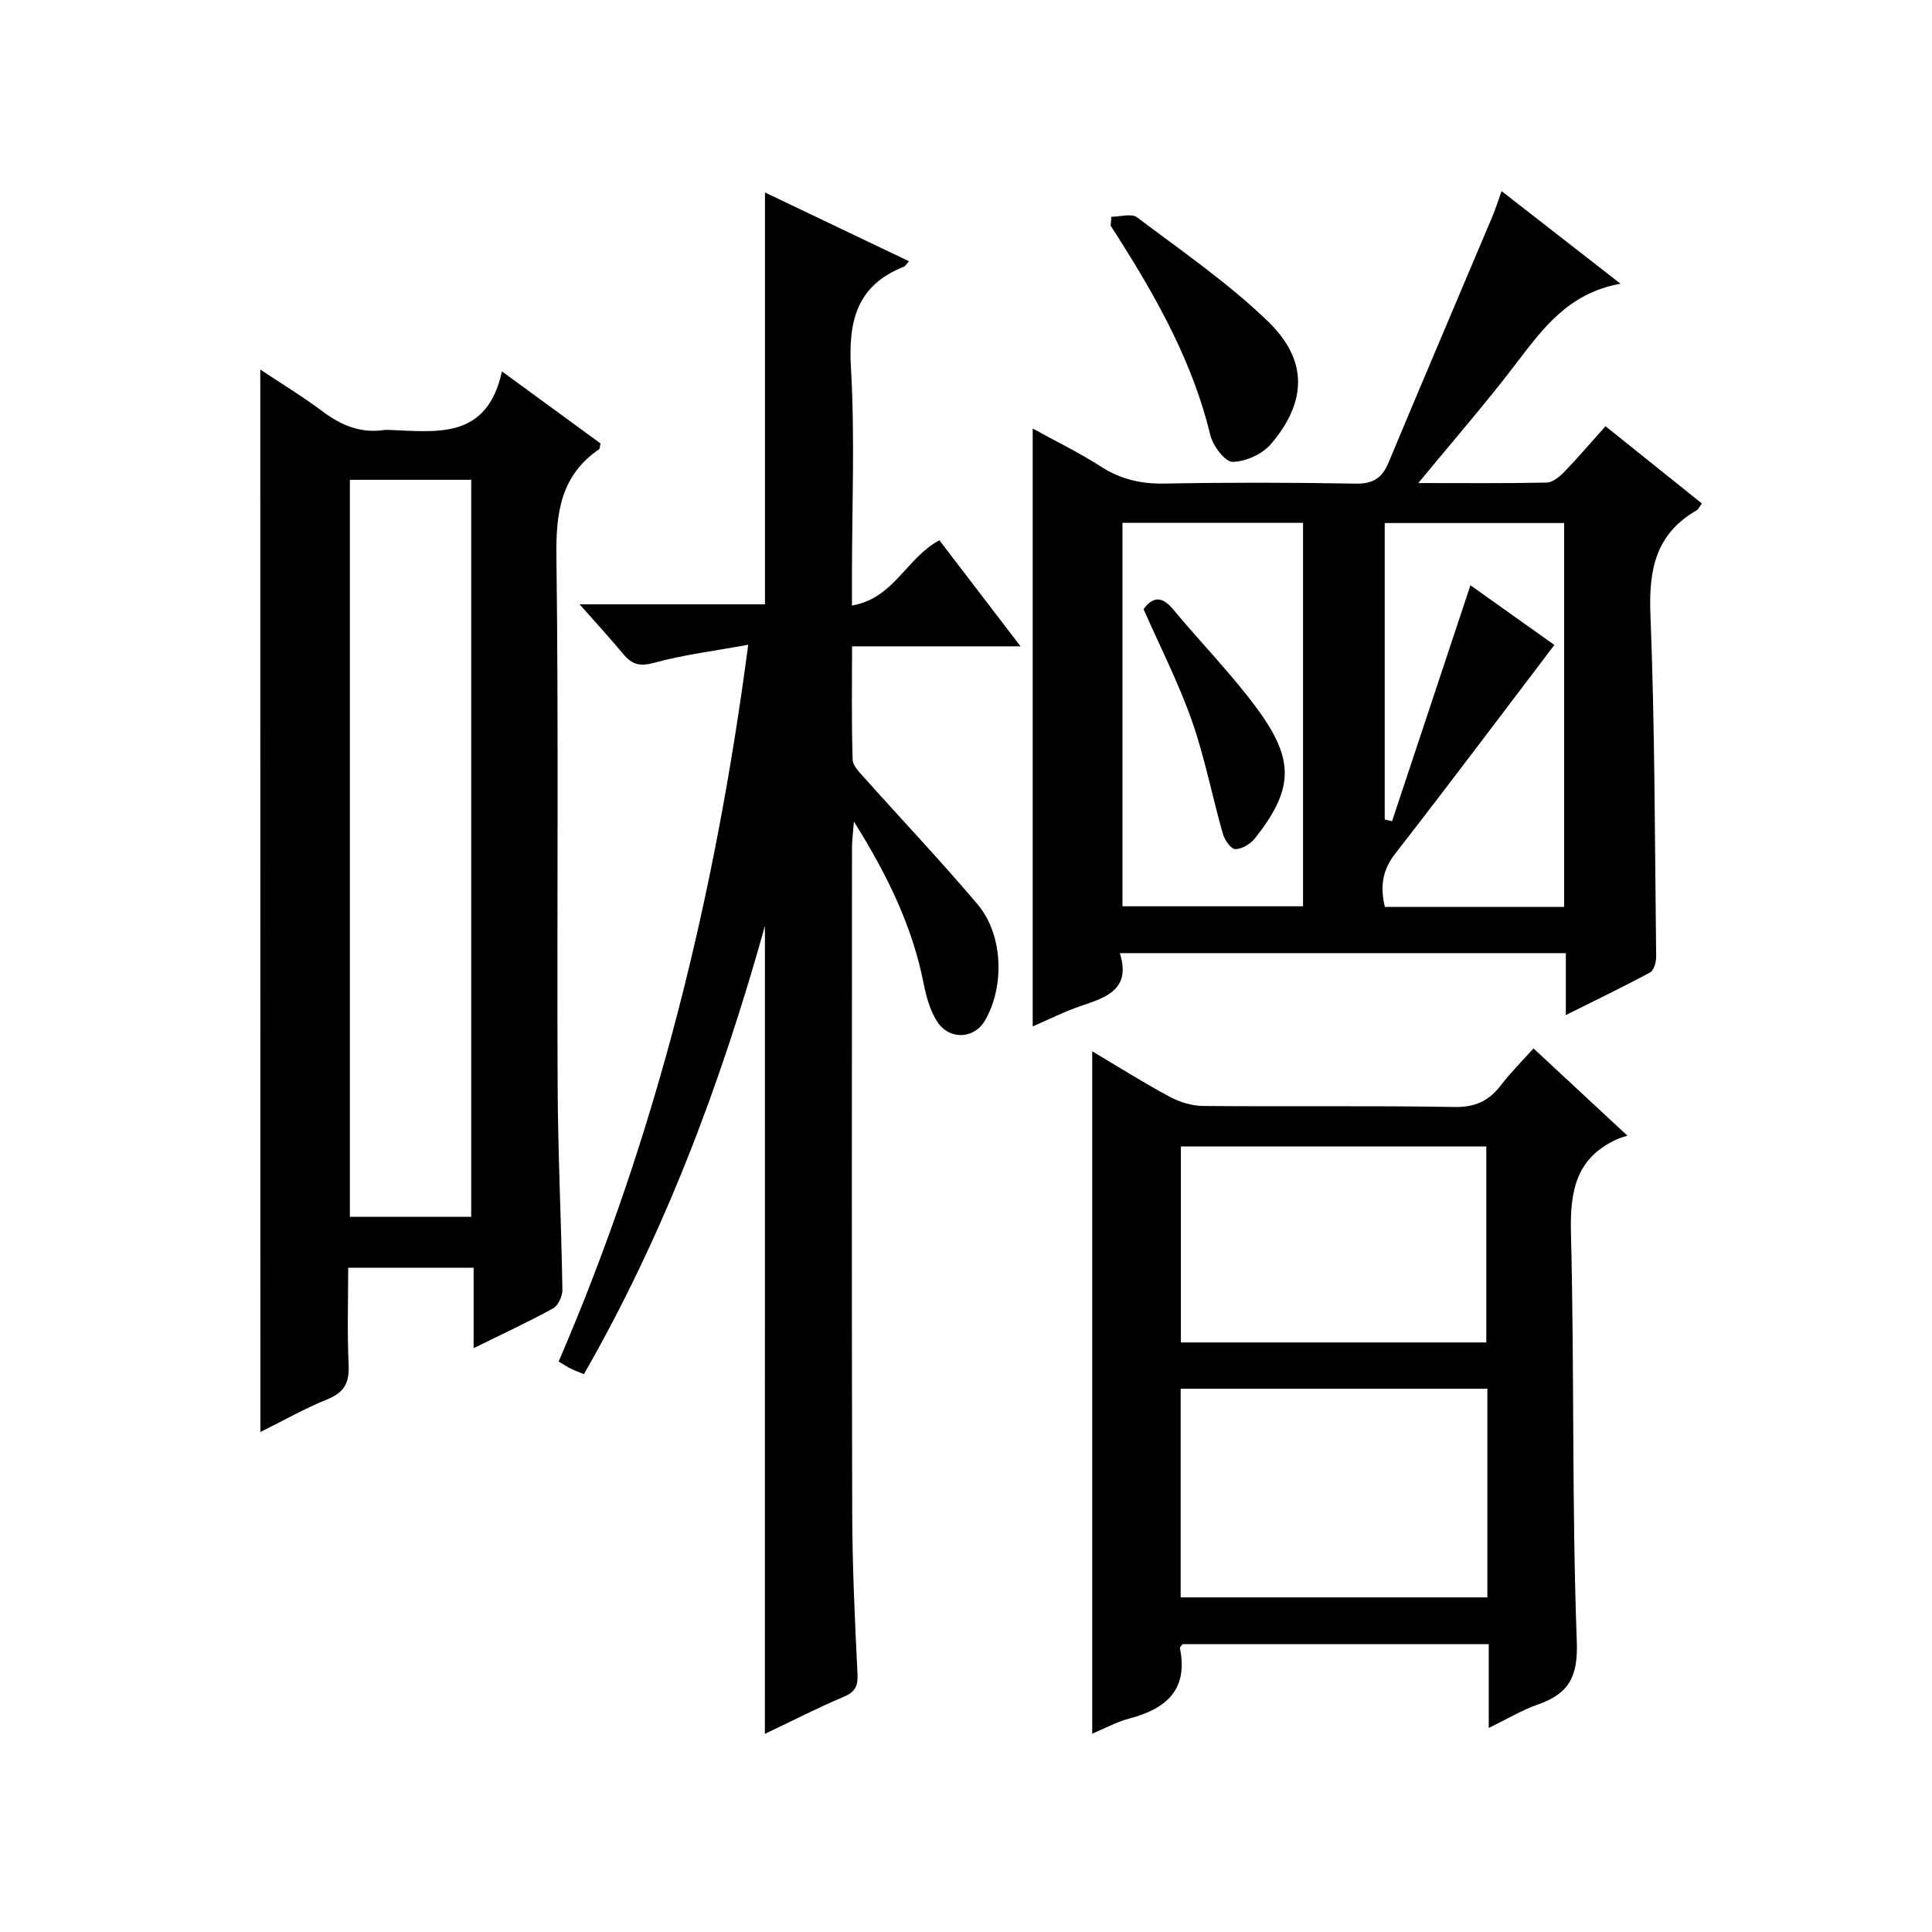 <?xml version="1.0" encoding="utf-8"?>
<svg version="1.1" id="ZDIC" xmlns="http://www.w3.org/2000/svg" xmlns:xlink="http://www.w3.org/1999/xlink" x="0px" y="0px"
	 viewBox="0 0 400 400" style="enable-background:new 0 0 400 400;" xml:space="preserve">

<g>
	
	<path d="M324.19,210.16c0-4.75,0-8.65,0-12.82c-30.86,0-61.27,0-92.34,0c2.35,7.47-2.73,9.13-7.97,10.9
		c-3.4,1.14-6.63,2.79-10.07,4.27c0-41.38,0-82.28,0-123.79c4.78,2.64,9.66,5.01,14.19,7.92c4.1,2.63,8.3,3.57,13.15,3.48
		c13.16-0.25,26.33-0.23,39.49,0.01c3.58,0.07,5.48-1.11,6.81-4.29c7.11-17.02,14.35-33.99,21.52-50.99
		c0.63-1.5,1.12-3.07,1.92-5.28c8.14,6.34,15.92,12.39,24.62,19.17c-10.86,1.96-16.13,9.34-21.69,16.62
		c-6.22,8.16-12.98,15.91-20.18,24.65c9.46,0,18.03,0.09,26.59-0.1c1.23-0.03,2.65-1.19,3.61-2.18c2.88-2.98,5.57-6.15,8.56-9.49
		c6.78,5.43,13.35,10.7,19.96,16c-0.51,0.67-0.72,1.2-1.11,1.43c-8.42,4.84-9.91,12.22-9.55,21.45c0.93,23.63,0.91,47.3,1.19,70.96
		c0.01,1.12-0.47,2.84-1.27,3.27C336.13,204.3,330.49,207.01,324.19,210.16z M232.39,108.25c0,26.79,0,53.15,0,79.39
		c12.75,0,25.12,0,37.39,0c0-26.67,0-52.91,0-79.39C257.25,108.25,244.99,108.25,232.39,108.25z M321.82,133.53
		c-11.21,14.75-21.98,29.11-33,43.27c-2.76,3.54-3.03,7.02-2.1,10.96c12.55,0,24.79,0,37.12,0c0-26.66,0-53.02,0-79.47
		c-12.59,0-24.83,0-37.15,0c0,20.64,0,41.01,0,61.38c0.51,0.12,1.01,0.24,1.52,0.36c5.37-16.17,10.74-32.34,16.23-48.86
		C310.38,125.38,316.28,129.58,321.82,133.53z"/>
	<path d="M158.37,191.71c-9.29,33.25-20.94,63.93-37.47,92.79c-1.22-0.5-1.99-0.77-2.71-1.13c-0.72-0.36-1.4-0.81-2.53-1.48
		c20.34-47.16,32.41-96.42,39.25-148.4c-6.87,1.26-13.31,2.05-19.51,3.74c-2.94,0.8-4.56,0.35-6.34-1.79
		c-2.72-3.28-5.6-6.41-9.06-10.32c13.4,0,25.81,0,38.38,0c0-28.49,0-56.56,0-85.27c9.92,4.74,19.8,9.45,29.82,14.24
		c-0.6,0.66-0.78,1.02-1.05,1.13c-9.74,3.83-11.54,11.21-10.97,20.97c0.83,14.29,0.21,28.66,0.21,42.99c0,1.81,0,3.61,0,6.19
		c8.69-1.47,11.32-9.92,18.1-13.51c5.37,7.02,10.8,14.11,16.81,21.96c-11.92,0-23.1,0-34.89,0c0,8.21-0.13,15.84,0.12,23.45
		c0.04,1.35,1.54,2.76,2.59,3.94c7.75,8.69,15.78,17.15,23.29,26.04c5.31,6.29,5.63,17.04,1.48,24.1c-2.22,3.77-7.35,4.05-9.87,0.14
		c-1.48-2.29-2.26-5.17-2.8-7.9c-2.33-11.77-7.41-22.3-14.43-33.5c-0.2,2.64-0.39,4.01-0.39,5.37
		c-0.02,45.84-0.08,91.68,0.04,137.52c0.03,11.16,0.53,22.32,1.09,33.46c0.13,2.59-0.37,3.81-2.82,4.85
		c-5.46,2.31-10.75,5.03-16.35,7.69C158.37,303.47,158.37,248.31,158.37,191.71z"/>
	<path d="M53.89,76.51c4.34,2.89,8.73,5.55,12.82,8.62c3.89,2.92,7.96,4.65,12.88,3.89c0.33-0.05,0.67-0.02,1-0.01
		c9.82,0.37,20.25,2.08,23.33-12.12c7.49,5.48,14,10.23,20.41,14.92c-0.15,0.63-0.12,1.08-0.3,1.2c-7.89,5.42-8.95,13.05-8.83,22.11
		c0.47,36.48,0.09,72.98,0.25,109.46c0.06,14.15,0.76,28.29,0.99,42.44c0.02,1.31-0.86,3.28-1.92,3.86
		c-5.18,2.85-10.56,5.34-16.46,8.24c0-5.81,0-11.04,0-16.65c-8.66,0-16.9,0-25.97,0c0,6.55-0.22,13.31,0.09,20.05
		c0.17,3.65-0.83,5.74-4.34,7.16c-4.72,1.91-9.18,4.45-13.93,6.8C53.89,223.1,53.89,150.13,53.89,76.51z M97.56,251.92
		c0-51.19,0-101.88,0-152.58c-8.6,0-16.84,0-25.12,0c0,51.02,0,101.72,0,152.58C80.92,251.92,89.04,251.92,97.56,251.92z"/>
	<path d="M317.49,217.06c6.54,6.08,12.51,11.63,19.45,18.07c-0.87,0.29-1.53,0.45-2.14,0.73c-8.58,3.89-9.77,10.84-9.55,19.54
		c0.72,28.15,0.17,56.34,1.21,84.47c0.27,7.41-1.72,10.81-8.09,13.04c-3.25,1.13-6.25,2.96-10.14,4.84c0-6.09,0-11.59,0-17.35
		c-21.56,0-42.48,0-63.37,0c-0.23,0.32-0.61,0.62-0.57,0.83c1.76,8.65-2.87,12.56-10.46,14.57c-2.66,0.7-5.14,2.08-7.7,3.14
		c0-47.02,0-93.87,0-141.28c5.29,3.14,10.55,6.46,16.02,9.4c2.08,1.12,4.62,1.9,6.96,1.92c17.33,0.16,34.67-0.09,51.99,0.21
		c4.34,0.08,7.19-1.27,9.68-4.55C312.79,222.02,315.16,219.67,317.49,217.06z M307.94,287.52c-21.52,0-42.56,0-63.5,0
		c0,14.68,0,28.94,0,43.2c21.36,0,42.4,0,63.5,0C307.94,316.16,307.94,302.02,307.94,287.52z M307.72,277.94
		c0-13.79,0-27.17,0-40.58c-21.27,0-42.19,0-63.23,0c0,13.66,0,27.04,0,40.58C265.65,277.94,286.45,277.94,307.72,277.94z"/>
	<path d="M230.1,44.88c1.8,0,4.17-0.75,5.32,0.12c9.24,6.97,18.88,13.59,27.16,21.6c8.27,8,7.99,16.62,0.56,25.33
		c-1.78,2.09-5.25,3.67-7.95,3.69c-1.57,0.01-4.07-3.32-4.6-5.52c-3.6-14.94-10.92-28.08-19.04-40.87c-0.53-0.84-1.07-1.67-1.6-2.5
		C230,46.11,230.05,45.5,230.1,44.88z"/>
	
	
	
	
	
	<path d="M236.76,126.11c1.81-2.43,3.69-2.89,6.1,0.02c5.83,7.04,12.32,13.59,17.68,20.96c7.62,10.48,7.15,16.54-0.77,26.54
		c-0.91,1.14-2.68,2.18-4.04,2.17c-0.88-0.01-2.18-1.88-2.54-3.14c-2.23-7.83-3.77-15.89-6.46-23.54
		C243.98,141.32,240.18,133.89,236.76,126.11z"/>
</g>
</svg>
